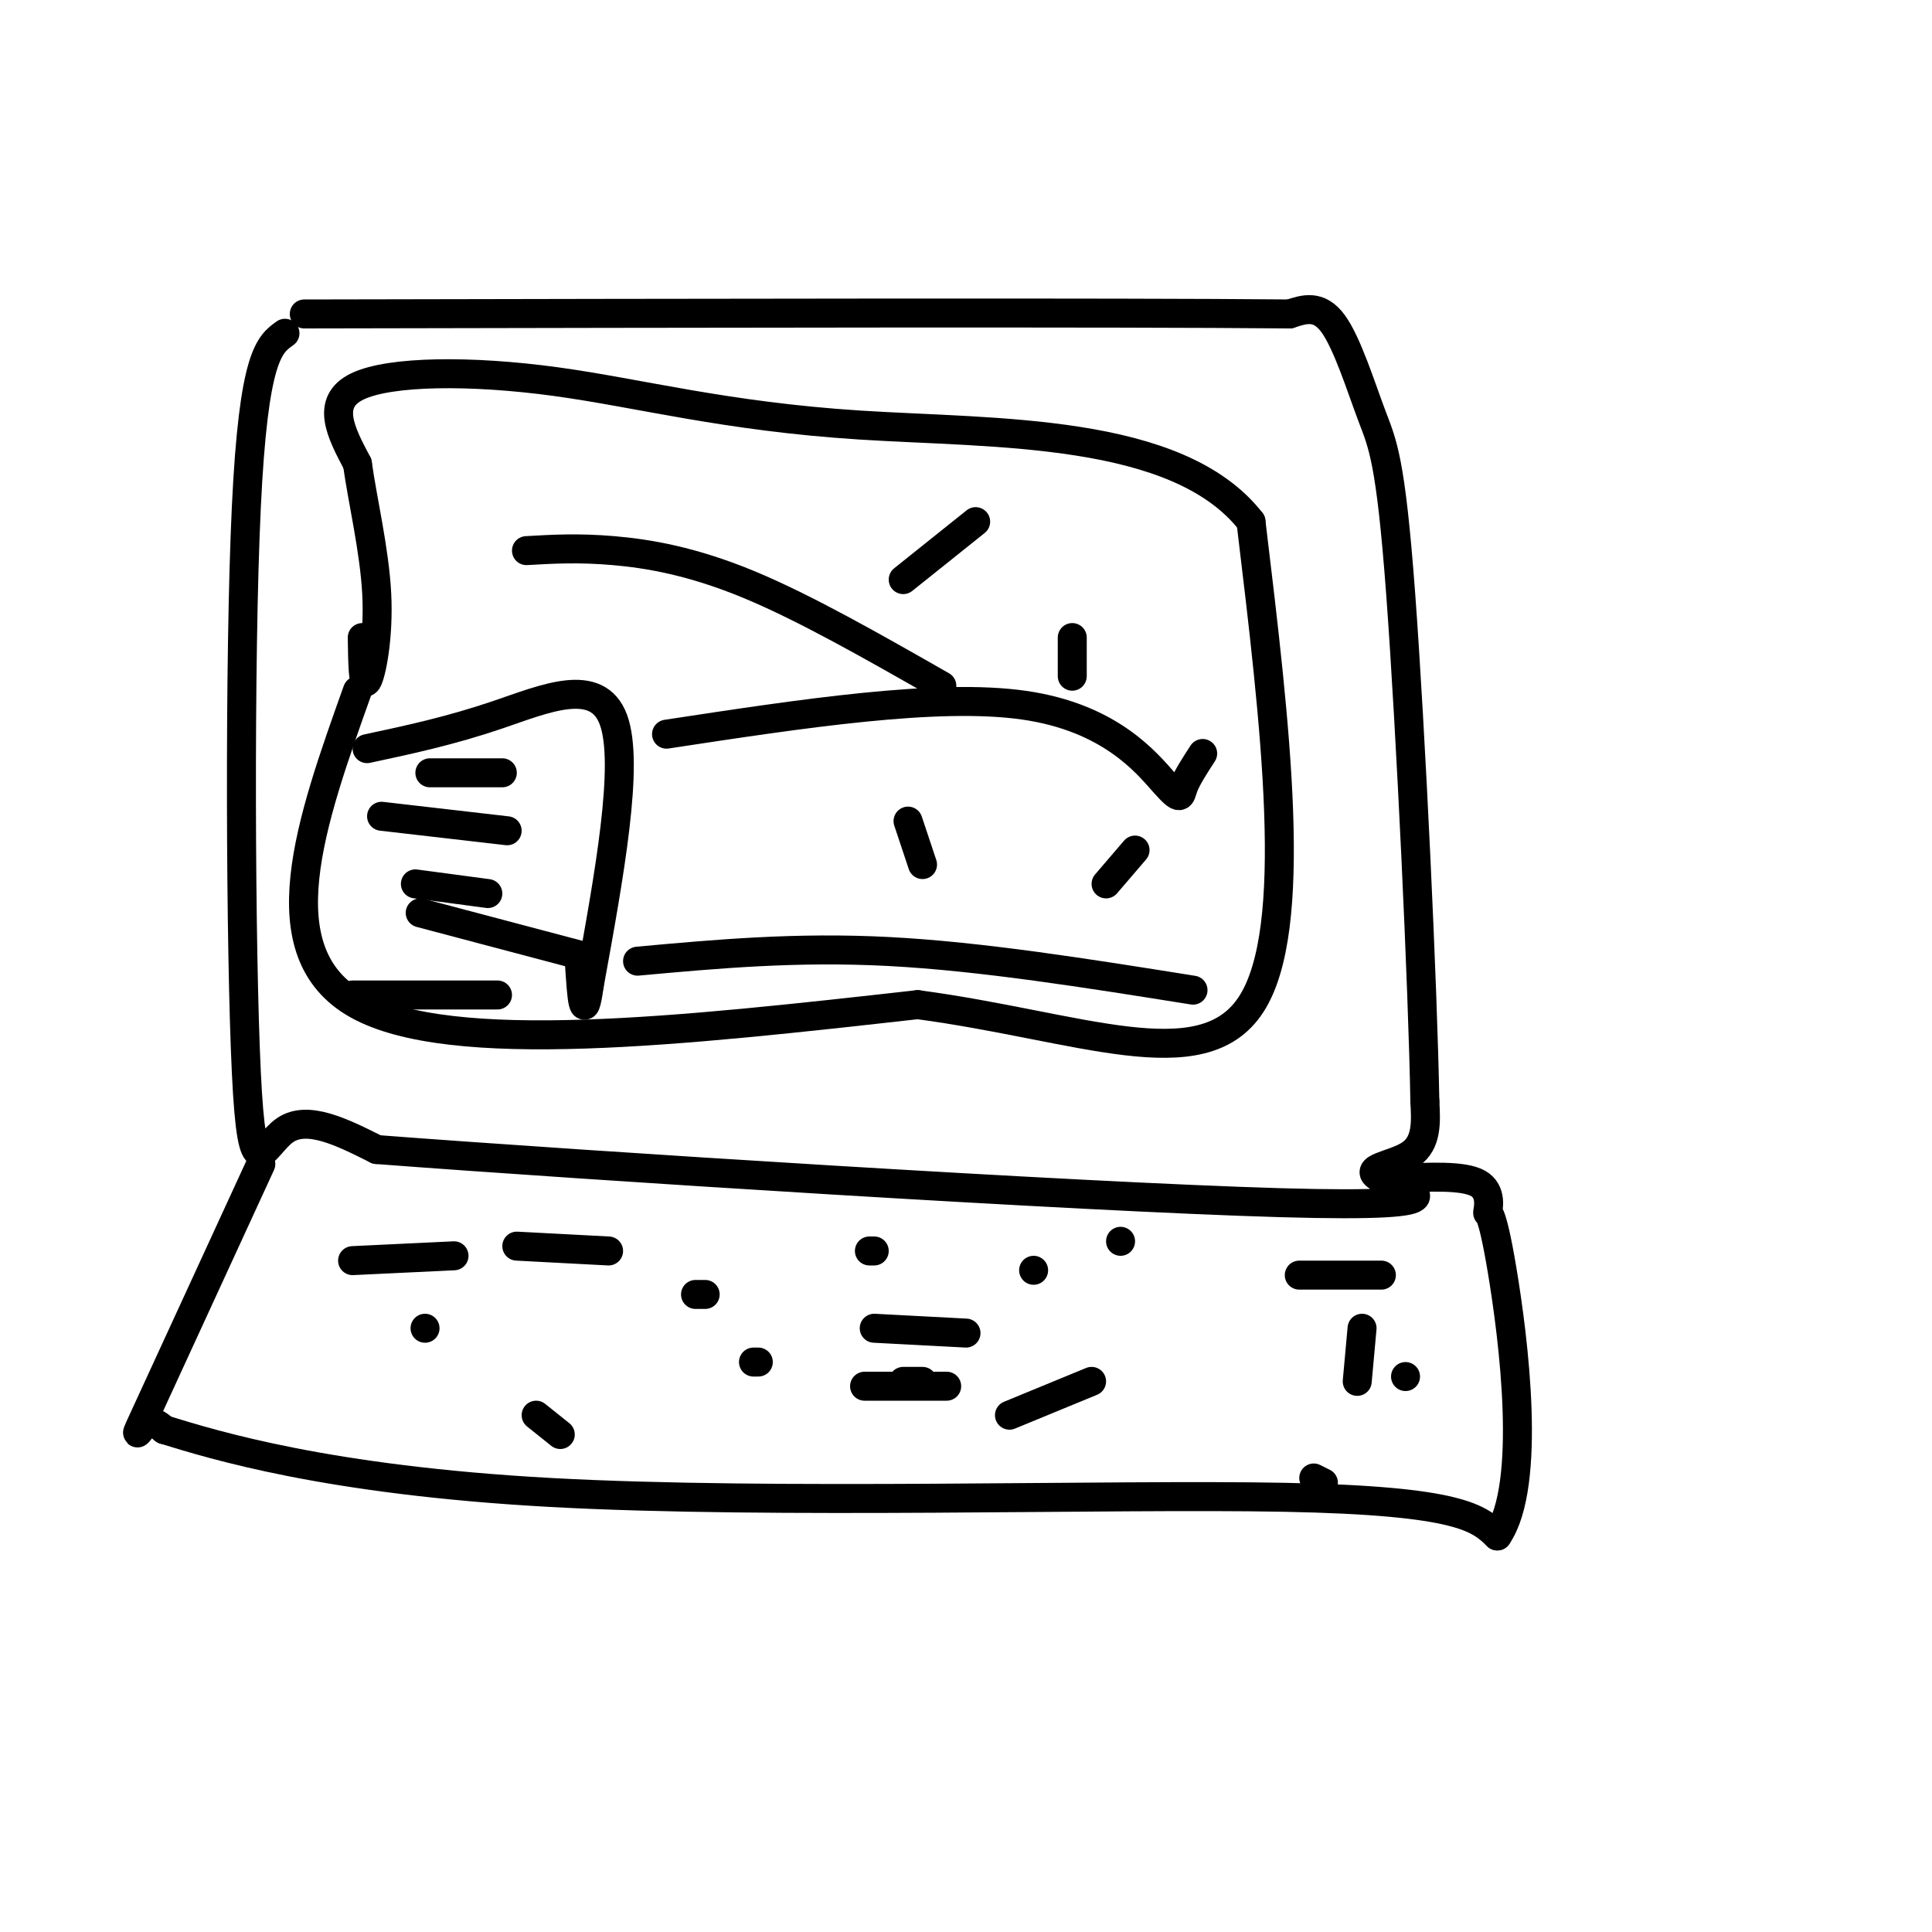 <svg viewBox='0 0 400 400' version='1.1' xmlns='http://www.w3.org/2000/svg' xmlns:xlink='http://www.w3.org/1999/xlink'><g fill='none' stroke='#000000' stroke-width='6' stroke-linecap='round' stroke-linejoin='round'><path d='M74,143c-9.667,27.083 -19.333,54.167 0,65c19.333,10.833 67.667,5.417 116,0'/><path d='M190,208c33.378,4.444 58.822,15.556 69,0c10.178,-15.556 5.089,-57.778 0,-100'/><path d='M259,108c-15.180,-19.490 -53.131,-18.214 -81,-20c-27.869,-1.786 -45.657,-6.635 -63,-9c-17.343,-2.365 -34.241,-2.247 -41,1c-6.759,3.247 -3.380,9.624 0,16'/><path d='M74,96c1.012,7.405 3.542,17.917 4,27c0.458,9.083 -1.155,16.738 -2,18c-0.845,1.262 -0.923,-3.869 -1,-9'/><path d='M59,69c-3.256,2.315 -6.512,4.631 -8,36c-1.488,31.369 -1.208,91.792 0,117c1.208,25.208 3.345,15.202 8,12c4.655,-3.202 11.827,0.399 19,4'/><path d='M78,238c44.104,3.368 144.863,9.789 187,11c42.137,1.211 25.652,-2.789 21,-5c-4.652,-2.211 2.528,-2.632 6,-5c3.472,-2.368 3.236,-6.684 3,-11'/><path d='M295,228c-0.404,-23.536 -2.912,-76.876 -5,-105c-2.088,-28.124 -3.754,-31.033 -6,-37c-2.246,-5.967 -5.070,-14.990 -8,-19c-2.930,-4.010 -5.965,-3.005 -9,-2'/><path d='M267,65c-35.500,-0.333 -119.750,-0.167 -204,0'/><path d='M76,155c8.622,-1.844 17.244,-3.689 27,-7c9.756,-3.311 20.644,-8.089 24,1c3.356,9.089 -0.822,32.044 -5,55'/><path d='M122,204c-1.167,8.500 -1.583,2.250 -2,-4'/><path d='M89,160c0.000,0.000 15.000,0.000 15,0'/><path d='M79,169c0.000,0.000 26.000,3.000 26,3'/><path d='M86,183c0.000,0.000 15.000,2.000 15,2'/><path d='M87,189c0.000,0.000 34.000,9.000 34,9'/><path d='M73,206c0.000,0.000 30.000,0.000 30,0'/><path d='M132,199c16.417,-1.500 32.833,-3.000 52,-2c19.167,1.000 41.083,4.500 63,8'/><path d='M54,241c-9.511,20.689 -19.022,41.378 -23,50c-3.978,8.622 -2.422,5.178 -1,4c1.422,-1.178 2.711,-0.089 4,1'/><path d='M34,296c10.190,3.131 33.667,10.458 80,13c46.333,2.542 115.524,0.298 152,1c36.476,0.702 40.238,4.351 44,8'/><path d='M310,318c7.238,-10.584 3.332,-41.043 1,-55c-2.332,-13.957 -3.089,-11.411 -3,-12c0.089,-0.589 1.026,-4.311 -2,-6c-3.026,-1.689 -10.013,-1.344 -17,-1'/><path d='M289,244c-2.833,-0.167 -1.417,-0.083 0,0'/><path d='M73,261c0.000,0.000 21.000,-1.000 21,-1'/><path d='M144,268c0.000,0.000 2.000,0.000 2,0'/><path d='M181,275c0.000,0.000 19.000,1.000 19,1'/><path d='M281,286c0.000,0.000 1.000,-11.000 1,-11'/><path d='M286,264c0.000,0.000 -17.000,0.000 -17,0'/><path d='M226,286c0.000,0.000 -17.000,7.000 -17,7'/><path d='M116,297c0.000,0.000 -5.000,-4.000 -5,-4'/><path d='M107,258c0.000,0.000 19.000,1.000 19,1'/><path d='M156,282c0.000,0.000 1.000,0.000 1,0'/><path d='M179,287c0.000,0.000 17.000,0.000 17,0'/><path d='M214,263c0.000,0.000 0.000,0.000 0,0'/><path d='M181,259c0.000,0.000 -1.000,0.000 -1,0'/><path d='M88,275c0.000,0.000 0.000,0.000 0,0'/><path d='M187,286c0.000,0.000 4.000,0.000 4,0'/><path d='M232,257c0.000,0.000 0.000,0.000 0,0'/><path d='M272,306c0.000,0.000 2.000,1.000 2,1'/><path d='M291,285c0.000,0.000 0.000,0.000 0,0'/><path d='M138,152c28.089,-4.274 56.179,-8.548 74,-6c17.821,2.548 25.375,11.917 29,16c3.625,4.083 3.321,2.881 4,1c0.679,-1.881 2.339,-4.440 4,-7'/><path d='M109,114c5.378,-0.311 10.756,-0.622 18,0c7.244,0.622 16.356,2.178 28,7c11.644,4.822 25.822,12.911 40,21'/><path d='M187,120c0.000,0.000 15.000,-12.000 15,-12'/><path d='M222,140c0.000,0.000 0.000,-8.000 0,-8'/><path d='M191,179c0.000,0.000 -3.000,-9.000 -3,-9'/><path d='M229,183c0.000,0.000 6.000,-7.000 6,-7'/></g>
</svg>
